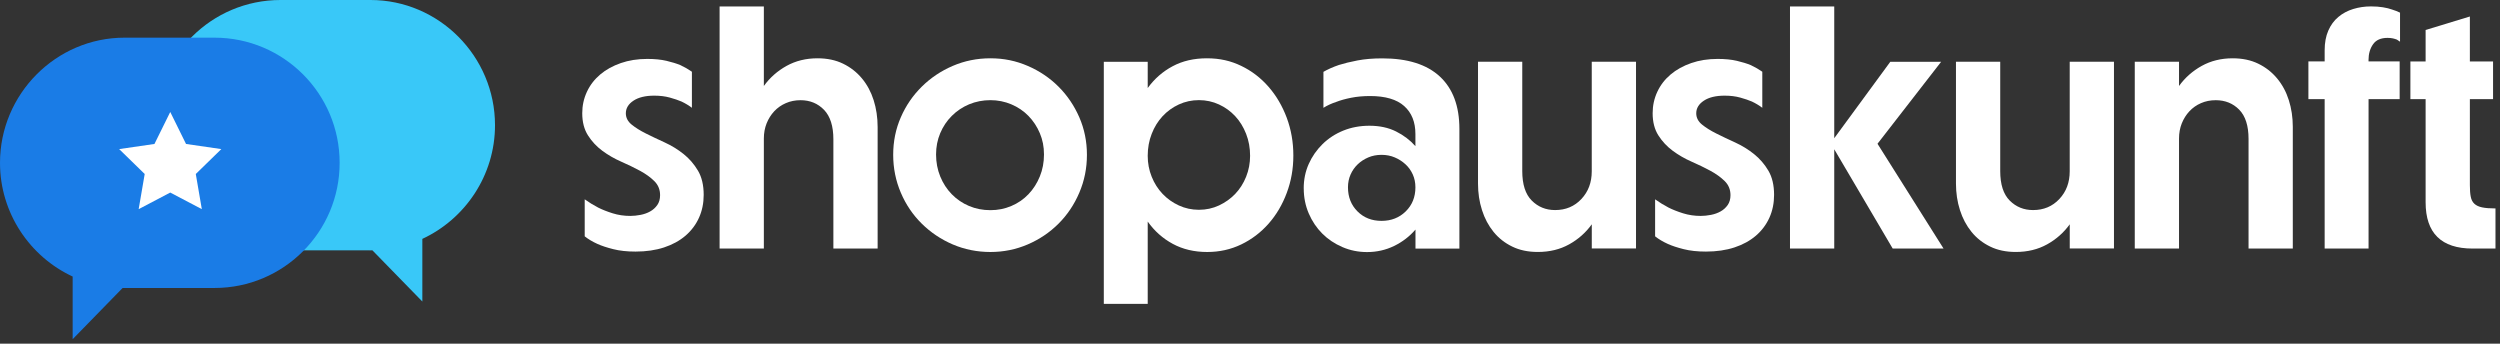 <?xml version="1.0" encoding="UTF-8"?>
<svg width="531px" height="73px" viewBox="0 0 531 73" version="1.1" xmlns="http://www.w3.org/2000/svg" xmlns:xlink="http://www.w3.org/1999/xlink">
    <rect x="0" y="0" width="531" height="73" fill="#333333" stroke="none"/>
    <title>Group 2 Copy 3@0.5x</title>
    <g id="Logo-/-Siegel" stroke="none" stroke-width="1" fill="none" fill-rule="evenodd">
        <g id="Logo_final_white" transform="translate(-92, -101)">
            <g id="Group-2-Copy-3" transform="translate(92, 101)">
                <g id="Group-Copy-8" transform="translate(123.669, 1.362)" fill="#FFFFFF" fill-rule="nonzero">
                    <path d="M23.291,13.891 L23.291,21.532 C22.651,21.046 21.922,20.604 21.09,20.207 C20.405,19.912 19.574,19.632 18.595,19.36 C17.615,19.088 16.511,18.955 15.289,18.955 C13.427,18.955 11.955,19.309 10.88,20.023 C9.805,20.729 9.26,21.627 9.26,22.702 C9.26,23.63 9.665,24.425 10.475,25.087 C11.285,25.75 12.301,26.383 13.523,26.994 C14.745,27.605 16.084,28.245 17.527,28.9 C18.97,29.563 20.31,30.38 21.532,31.359 C22.754,32.338 23.77,33.516 24.579,34.885 C25.389,36.254 25.794,37.969 25.794,40.031 C25.794,41.79 25.463,43.409 24.8,44.874 C24.138,46.346 23.181,47.62 21.937,48.695 C20.685,49.769 19.169,50.601 17.38,51.19 C15.591,51.779 13.574,52.074 11.322,52.074 C9.511,52.074 7.928,51.904 6.581,51.558 C5.234,51.22 4.122,50.852 3.239,50.454 C2.164,49.968 1.259,49.423 0.523,48.835 L0.523,40.973 C1.406,41.606 2.356,42.195 3.386,42.732 C4.27,43.174 5.293,43.579 6.471,43.947 C7.648,44.315 8.892,44.499 10.217,44.499 C10.902,44.499 11.623,44.425 12.382,44.278 C13.14,44.131 13.824,43.888 14.435,43.542 C15.046,43.203 15.547,42.747 15.944,42.18 C16.335,41.621 16.533,40.921 16.533,40.089 C16.533,38.912 16.129,37.918 15.319,37.115 C14.509,36.306 13.493,35.577 12.271,34.914 C11.049,34.252 9.709,33.604 8.267,32.971 C6.824,32.338 5.484,31.565 4.262,30.66 C3.04,29.754 2.024,28.665 1.215,27.391 C0.405,26.118 0,24.55 0,22.687 C0,21.068 0.331,19.552 0.994,18.131 C1.656,16.71 2.599,15.488 3.82,14.458 C5.042,13.427 6.5,12.625 8.193,12.036 C9.886,11.447 11.756,11.152 13.81,11.152 C15.378,11.152 16.732,11.285 17.888,11.557 C19.036,11.83 20.03,12.131 20.862,12.477 C21.789,12.919 22.599,13.383 23.284,13.869 L23.291,13.891 Z" id="Path"></path>
                    <path d="M38.573,0.007 L38.573,16.901 C39.846,15.135 41.451,13.714 43.387,12.639 C45.323,11.565 47.51,11.02 49.961,11.02 C52.015,11.02 53.826,11.395 55.393,12.161 C56.961,12.919 58.294,13.957 59.398,15.282 C60.502,16.607 61.334,18.146 61.893,19.912 C62.453,21.679 62.74,23.585 62.74,25.639 L62.74,51.426 L53.34,51.426 L53.34,28.216 C53.34,25.426 52.677,23.343 51.359,21.973 C50.034,20.604 48.371,19.92 46.361,19.92 C45.235,19.92 44.197,20.126 43.24,20.545 C42.283,20.958 41.466,21.539 40.781,22.268 C40.097,23.004 39.559,23.858 39.162,24.837 C38.772,25.816 38.573,26.891 38.573,28.068 L38.573,51.426 L29.173,51.426 L29.173,0.007 L38.573,0.007 L38.573,0.007 Z" id="Path"></path>
                    <path d="M66.045,31.521 C66.045,28.679 66.583,26.022 67.665,23.549 C68.739,21.075 70.226,18.911 72.111,17.049 C73.995,15.186 76.189,13.714 78.684,12.639 C81.18,11.565 83.852,11.02 86.694,11.02 C89.535,11.02 92.126,11.557 94.629,12.639 C97.124,13.714 99.303,15.186 101.166,17.049 C103.028,18.911 104.493,21.075 105.575,23.549 C106.65,26.022 107.195,28.679 107.195,31.521 C107.195,34.362 106.657,37.042 105.575,39.567 C104.5,42.092 103.028,44.278 101.166,46.14 C99.303,48.003 97.124,49.475 94.629,50.55 C92.134,51.625 89.483,52.162 86.694,52.162 C83.904,52.162 81.187,51.625 78.684,50.55 C76.189,49.475 73.995,48.003 72.111,46.14 C70.226,44.278 68.739,42.092 67.665,39.567 C66.59,37.042 66.045,34.362 66.045,31.521 Z M75.151,31.447 C75.151,33.111 75.446,34.672 76.034,36.114 C76.623,37.557 77.44,38.823 78.493,39.898 C79.546,40.973 80.768,41.805 82.166,42.393 C83.565,42.982 85.067,43.277 86.686,43.277 C88.306,43.277 89.734,42.982 91.132,42.393 C92.531,41.805 93.738,40.973 94.769,39.898 C95.799,38.823 96.602,37.557 97.191,36.114 C97.78,34.672 98.074,33.118 98.074,31.447 C98.074,29.776 97.78,28.326 97.191,26.927 C96.602,25.529 95.792,24.307 94.769,23.254 C93.738,22.202 92.531,21.384 91.132,20.796 C89.734,20.207 88.254,19.912 86.686,19.912 C85.118,19.912 83.565,20.207 82.166,20.796 C80.768,21.384 79.546,22.202 78.493,23.254 C77.44,24.307 76.623,25.529 76.034,26.927 C75.446,28.326 75.151,29.828 75.151,31.447 Z" id="Shape"></path>
                    <path d="M120.106,11.756 L120.106,17.336 C121.527,15.378 123.286,13.832 125.399,12.706 C127.504,11.579 129.926,11.02 132.672,11.02 C135.418,11.02 137.751,11.557 139.982,12.639 C142.212,13.714 144.141,15.201 145.782,17.085 C147.424,18.97 148.705,21.164 149.64,23.659 C150.567,26.155 151.038,28.827 151.038,31.668 C151.038,34.51 150.575,37.101 149.64,39.604 C148.712,42.099 147.424,44.278 145.782,46.14 C144.141,48.003 142.205,49.475 139.982,50.55 C137.751,51.625 135.344,52.162 132.746,52.162 C130,52.162 127.563,51.588 125.436,50.439 C123.308,49.291 121.527,47.708 120.106,45.699 L120.106,63.182 L110.78,63.182 L110.78,11.763 L120.106,11.763 L120.106,11.756 Z M141.851,31.734 C141.851,30.071 141.572,28.518 141.005,27.067 C140.438,25.625 139.673,24.373 138.693,23.32 C137.714,22.268 136.566,21.436 135.241,20.825 C133.916,20.214 132.495,19.905 130.979,19.905 C129.462,19.905 128.042,20.214 126.717,20.825 C125.392,21.436 124.243,22.268 123.264,23.32 C122.285,24.373 121.512,25.625 120.953,27.067 C120.386,28.51 120.106,30.071 120.106,31.734 C120.106,33.302 120.386,34.782 120.953,36.181 C121.512,37.579 122.285,38.786 123.264,39.817 C124.243,40.848 125.392,41.665 126.717,42.276 C128.042,42.887 129.455,43.196 130.979,43.196 C132.503,43.196 133.916,42.894 135.241,42.276 C136.566,41.657 137.714,40.84 138.693,39.817 C139.673,38.786 140.445,37.579 141.005,36.181 C141.564,34.782 141.851,33.302 141.851,31.734 Z" id="Shape"></path>
                    <path d="M153.239,38.647 C153.239,36.784 153.593,35.062 154.307,33.464 C155.013,31.874 156,30.468 157.244,29.239 C158.495,28.017 159.96,27.06 161.653,26.375 C163.346,25.691 165.194,25.345 167.196,25.345 C169.353,25.345 171.238,25.75 172.85,26.559 C174.469,27.369 175.838,28.407 176.965,29.681 L176.965,27.112 C176.965,24.565 176.17,22.584 174.58,21.164 C172.99,19.743 170.575,19.036 167.343,19.036 C165.871,19.036 164.524,19.161 163.302,19.404 C162.08,19.647 161.028,19.942 160.144,20.288 C159.114,20.626 158.208,21.046 157.428,21.539 L157.428,13.898 C158.355,13.361 159.46,12.867 160.733,12.433 C161.808,12.095 163.118,11.771 164.664,11.476 C166.21,11.182 167.954,11.035 169.92,11.035 C175.308,11.035 179.386,12.323 182.154,14.892 C184.922,17.461 186.306,21.171 186.306,26.022 L186.306,51.44 L176.979,51.44 L176.979,47.399 C175.706,48.871 174.189,50.034 172.423,50.888 C170.656,51.742 168.749,52.177 166.696,52.177 C164.833,52.177 163.081,51.823 161.44,51.109 C159.798,50.403 158.377,49.446 157.178,48.246 C155.978,47.046 155.021,45.625 154.314,43.984 C153.607,42.342 153.247,40.568 153.247,38.661 L153.239,38.647 Z M162.64,38.426 C162.64,40.48 163.31,42.187 164.657,43.534 C166.004,44.882 167.704,45.551 169.765,45.551 C171.826,45.551 173.534,44.882 174.911,43.534 C176.28,42.187 176.965,40.487 176.965,38.426 C176.965,37.447 176.781,36.541 176.413,35.709 C176.044,34.878 175.529,34.156 174.867,33.545 C174.204,32.934 173.446,32.441 172.592,32.08 C171.738,31.712 170.796,31.528 169.765,31.528 C168.735,31.528 167.793,31.712 166.939,32.08 C166.085,32.448 165.334,32.934 164.701,33.545 C164.06,34.156 163.56,34.878 163.192,35.709 C162.824,36.541 162.64,37.447 162.64,38.426 L162.64,38.426 Z" id="Shape"></path>
                    <path d="M214.426,51.426 L214.426,46.28 C213.153,48.047 211.548,49.468 209.612,50.542 C207.676,51.617 205.46,52.155 202.965,52.155 C200.911,52.155 199.093,51.779 197.532,51.014 C195.964,50.255 194.639,49.217 193.564,47.892 C192.49,46.567 191.665,45.029 191.106,43.262 C190.539,41.495 190.259,39.618 190.259,37.609 L190.259,11.749 L199.659,11.749 L199.659,34.959 C199.659,37.8 200.329,39.891 201.676,41.238 C203.023,42.585 204.672,43.255 206.638,43.255 C208.89,43.255 210.753,42.474 212.218,40.907 C213.69,39.339 214.419,37.38 214.419,35.032 L214.419,11.749 L223.819,11.749 L223.819,51.418 L214.419,51.418 L214.426,51.426 Z" id="Path"></path>
                    <path d="M250.643,13.891 L250.643,21.532 C250.003,21.046 249.274,20.604 248.442,20.207 C247.758,19.912 246.926,19.632 245.947,19.36 C244.968,19.088 243.864,18.955 242.642,18.955 C240.779,18.955 239.307,19.309 238.232,20.023 C237.158,20.729 236.613,21.627 236.613,22.702 C236.613,23.63 237.018,24.425 237.828,25.087 C238.637,25.75 239.653,26.383 240.875,26.994 C242.097,27.605 243.437,28.245 244.88,28.9 C246.322,29.563 247.662,30.38 248.884,31.359 C250.106,32.338 251.122,33.516 251.932,34.885 C252.741,36.254 253.146,37.969 253.146,40.031 C253.146,41.79 252.815,43.409 252.153,44.874 C251.49,46.346 250.533,47.62 249.289,48.695 C248.038,49.769 246.521,50.601 244.732,51.19 C242.944,51.779 240.927,52.074 238.674,52.074 C236.863,52.074 235.281,51.904 233.933,51.558 C232.586,51.22 231.475,50.852 230.591,50.454 C229.517,49.968 228.611,49.423 227.875,48.835 L227.875,40.973 C228.758,41.606 229.708,42.195 230.739,42.732 C231.622,43.174 232.645,43.579 233.823,43.947 C235.001,44.315 236.245,44.499 237.57,44.499 C238.254,44.499 238.976,44.425 239.734,44.278 C240.492,44.131 241.177,43.888 241.788,43.542 C242.399,43.203 242.899,42.747 243.297,42.18 C243.687,41.621 243.886,40.921 243.886,40.089 C243.886,38.912 243.481,37.918 242.671,37.115 C241.861,36.313 240.846,35.577 239.624,34.914 C238.402,34.252 237.062,33.604 235.619,32.971 C234.176,32.338 232.837,31.565 231.615,30.66 C230.393,29.754 229.377,28.665 228.567,27.391 C227.757,26.118 227.352,24.55 227.352,22.687 C227.352,21.068 227.684,19.552 228.346,18.131 C229.009,16.71 229.951,15.488 231.173,14.458 C232.395,13.427 233.852,12.625 235.546,12.036 C237.239,11.447 239.108,11.152 241.162,11.152 C242.73,11.152 244.085,11.285 245.24,11.557 C246.389,11.83 247.382,12.131 248.214,12.477 C249.142,12.919 249.952,13.383 250.636,13.869 L250.643,13.891 Z" id="Path"></path>
                    <polygon id="Path" points="278.337 51.426 265.925 30.343 265.925 51.426 256.525 51.426 256.525 0.007 265.925 0.007 265.925 27.995 277.829 11.763 288.628 11.763 275.112 29.173 289.143 51.433 278.344 51.433"></polygon>
                    <path d="M315.945,51.426 L315.945,46.28 C314.672,48.047 313.067,49.468 311.131,50.542 C309.195,51.617 306.979,52.155 304.484,52.155 C302.43,52.155 300.612,51.779 299.051,51.014 C297.483,50.255 296.158,49.217 295.083,47.892 C294.009,46.567 293.184,45.029 292.625,43.262 C292.058,41.495 291.778,39.618 291.778,37.609 L291.778,11.749 L301.178,11.749 L301.178,34.959 C301.178,37.8 301.848,39.891 303.195,41.238 C304.543,42.585 306.192,43.255 308.157,43.255 C310.41,43.255 312.272,42.474 313.737,40.907 C315.209,39.339 315.938,37.38 315.938,35.032 L315.938,11.749 L325.338,11.749 L325.338,51.418 L315.938,51.418 L315.945,51.426 Z" id="Path"></path>
                    <path d="M339.155,11.756 L339.155,16.901 C340.429,15.135 342.033,13.714 343.969,12.639 C345.906,11.565 348.092,11.02 350.543,11.02 C352.597,11.02 354.408,11.395 355.976,12.161 C357.544,12.919 358.876,13.957 359.98,15.282 C361.084,16.607 361.916,18.146 362.476,19.912 C363.035,21.679 363.322,23.563 363.322,25.566 L363.322,51.426 L353.922,51.426 L353.922,28.142 C353.922,25.352 353.259,23.284 351.942,21.937 C350.617,20.589 348.953,19.92 346.943,19.92 C345.817,19.92 344.779,20.126 343.822,20.545 C342.865,20.958 342.048,21.539 341.364,22.268 C340.679,23.004 340.142,23.858 339.744,24.837 C339.354,25.816 339.155,26.891 339.155,28.068 L339.155,51.426 L329.755,51.426 L329.755,11.756 L339.155,11.756 L339.155,11.756 Z" id="Path"></path>
                    <path d="M386.024,19.691 L379.414,19.691 L379.414,51.426 L370.087,51.426 L370.087,19.691 L366.635,19.691 L366.635,11.682 L370.087,11.682 L370.087,9.334 C370.087,7.722 370.345,6.323 370.86,5.146 C371.375,3.968 372.082,3.003 372.988,2.245 C373.893,1.487 374.946,0.92 376.146,0.552 C377.345,0.184 378.604,0 379.929,0 C380.857,0 381.703,0.059 382.462,0.184 C383.22,0.309 383.868,0.464 384.405,0.663 C385.038,0.861 385.605,1.075 386.098,1.325 L386.098,7.494 C385.899,7.347 385.678,7.199 385.435,7.052 C385.193,6.956 384.905,6.868 384.589,6.794 C384.272,6.721 383.89,6.684 383.448,6.684 C382.027,6.684 380.997,7.133 380.364,8.046 C379.73,8.951 379.407,10.063 379.407,11.388 L379.407,11.682 L386.017,11.682 L386.017,19.691 L386.024,19.691 Z" id="Path"></path>
                    <path d="M405.856,19.691 L400.931,19.691 L400.931,37.91 C400.931,38.941 400.99,39.773 401.115,40.406 C401.233,41.046 401.49,41.547 401.888,41.915 C402.278,42.283 402.83,42.541 403.544,42.688 C404.251,42.835 405.2,42.909 406.371,42.909 L406.371,51.433 L401.52,51.433 C394.858,51.433 391.531,48.15 391.531,41.591 L391.531,19.699 L388.299,19.699 L388.299,11.69 L391.531,11.69 L391.531,5.006 L400.931,2.142 L400.931,11.69 L405.856,11.69 L405.856,19.699 L405.856,19.691 Z" id="Path"></path>
                </g>
                <g id="Group-11">
                    <path d="M78.557,0 C93.238,2.69697643e-15 105.14,11.902 105.14,26.583 C105.14,41.265 93.238,53.167 78.557,53.167 L77.198,53.166 L59.448,53.178 C59.312,53.178 59.181,53.167 59.044,53.167 L48.434,64.043 L48.434,50.737 C39.35,46.52 33,37.262 33,26.589 C33,11.967 44.904,0 59.448,0 Z" id="Combined-Shape-Copy" fill="#39C8F8" fill-rule="nonzero" transform="translate(69.07, 32.022) scale(-1, 1) translate(-69.07, -32.022)"></path>
                    <path d="M45.557,8 C60.238,8 72.14,19.902 72.14,34.583 C72.14,49.265 60.238,61.167 45.557,61.167 L44.198,61.166 L26.448,61.178 C26.312,61.178 26.181,61.167 26.044,61.167 L15.434,72.043 L15.434,58.737 C6.35,54.52 0,45.262 0,34.589 C0,19.967 11.904,8 26.448,8 Z" id="Combined-Shape" fill="#1A7CE6" fill-rule="nonzero"></path>
                    <polygon id="Star-Copy-4" fill="#FFFFFF" points="36.16 40.898 29.453 44.423 30.734 36.956 25.308 31.667 32.807 30.577 36.16 23.783 39.513 30.577 47.011 31.667 41.586 36.956 42.867 44.423"></polygon>
                </g>
            </g>
        </g>
    </g>
</svg>